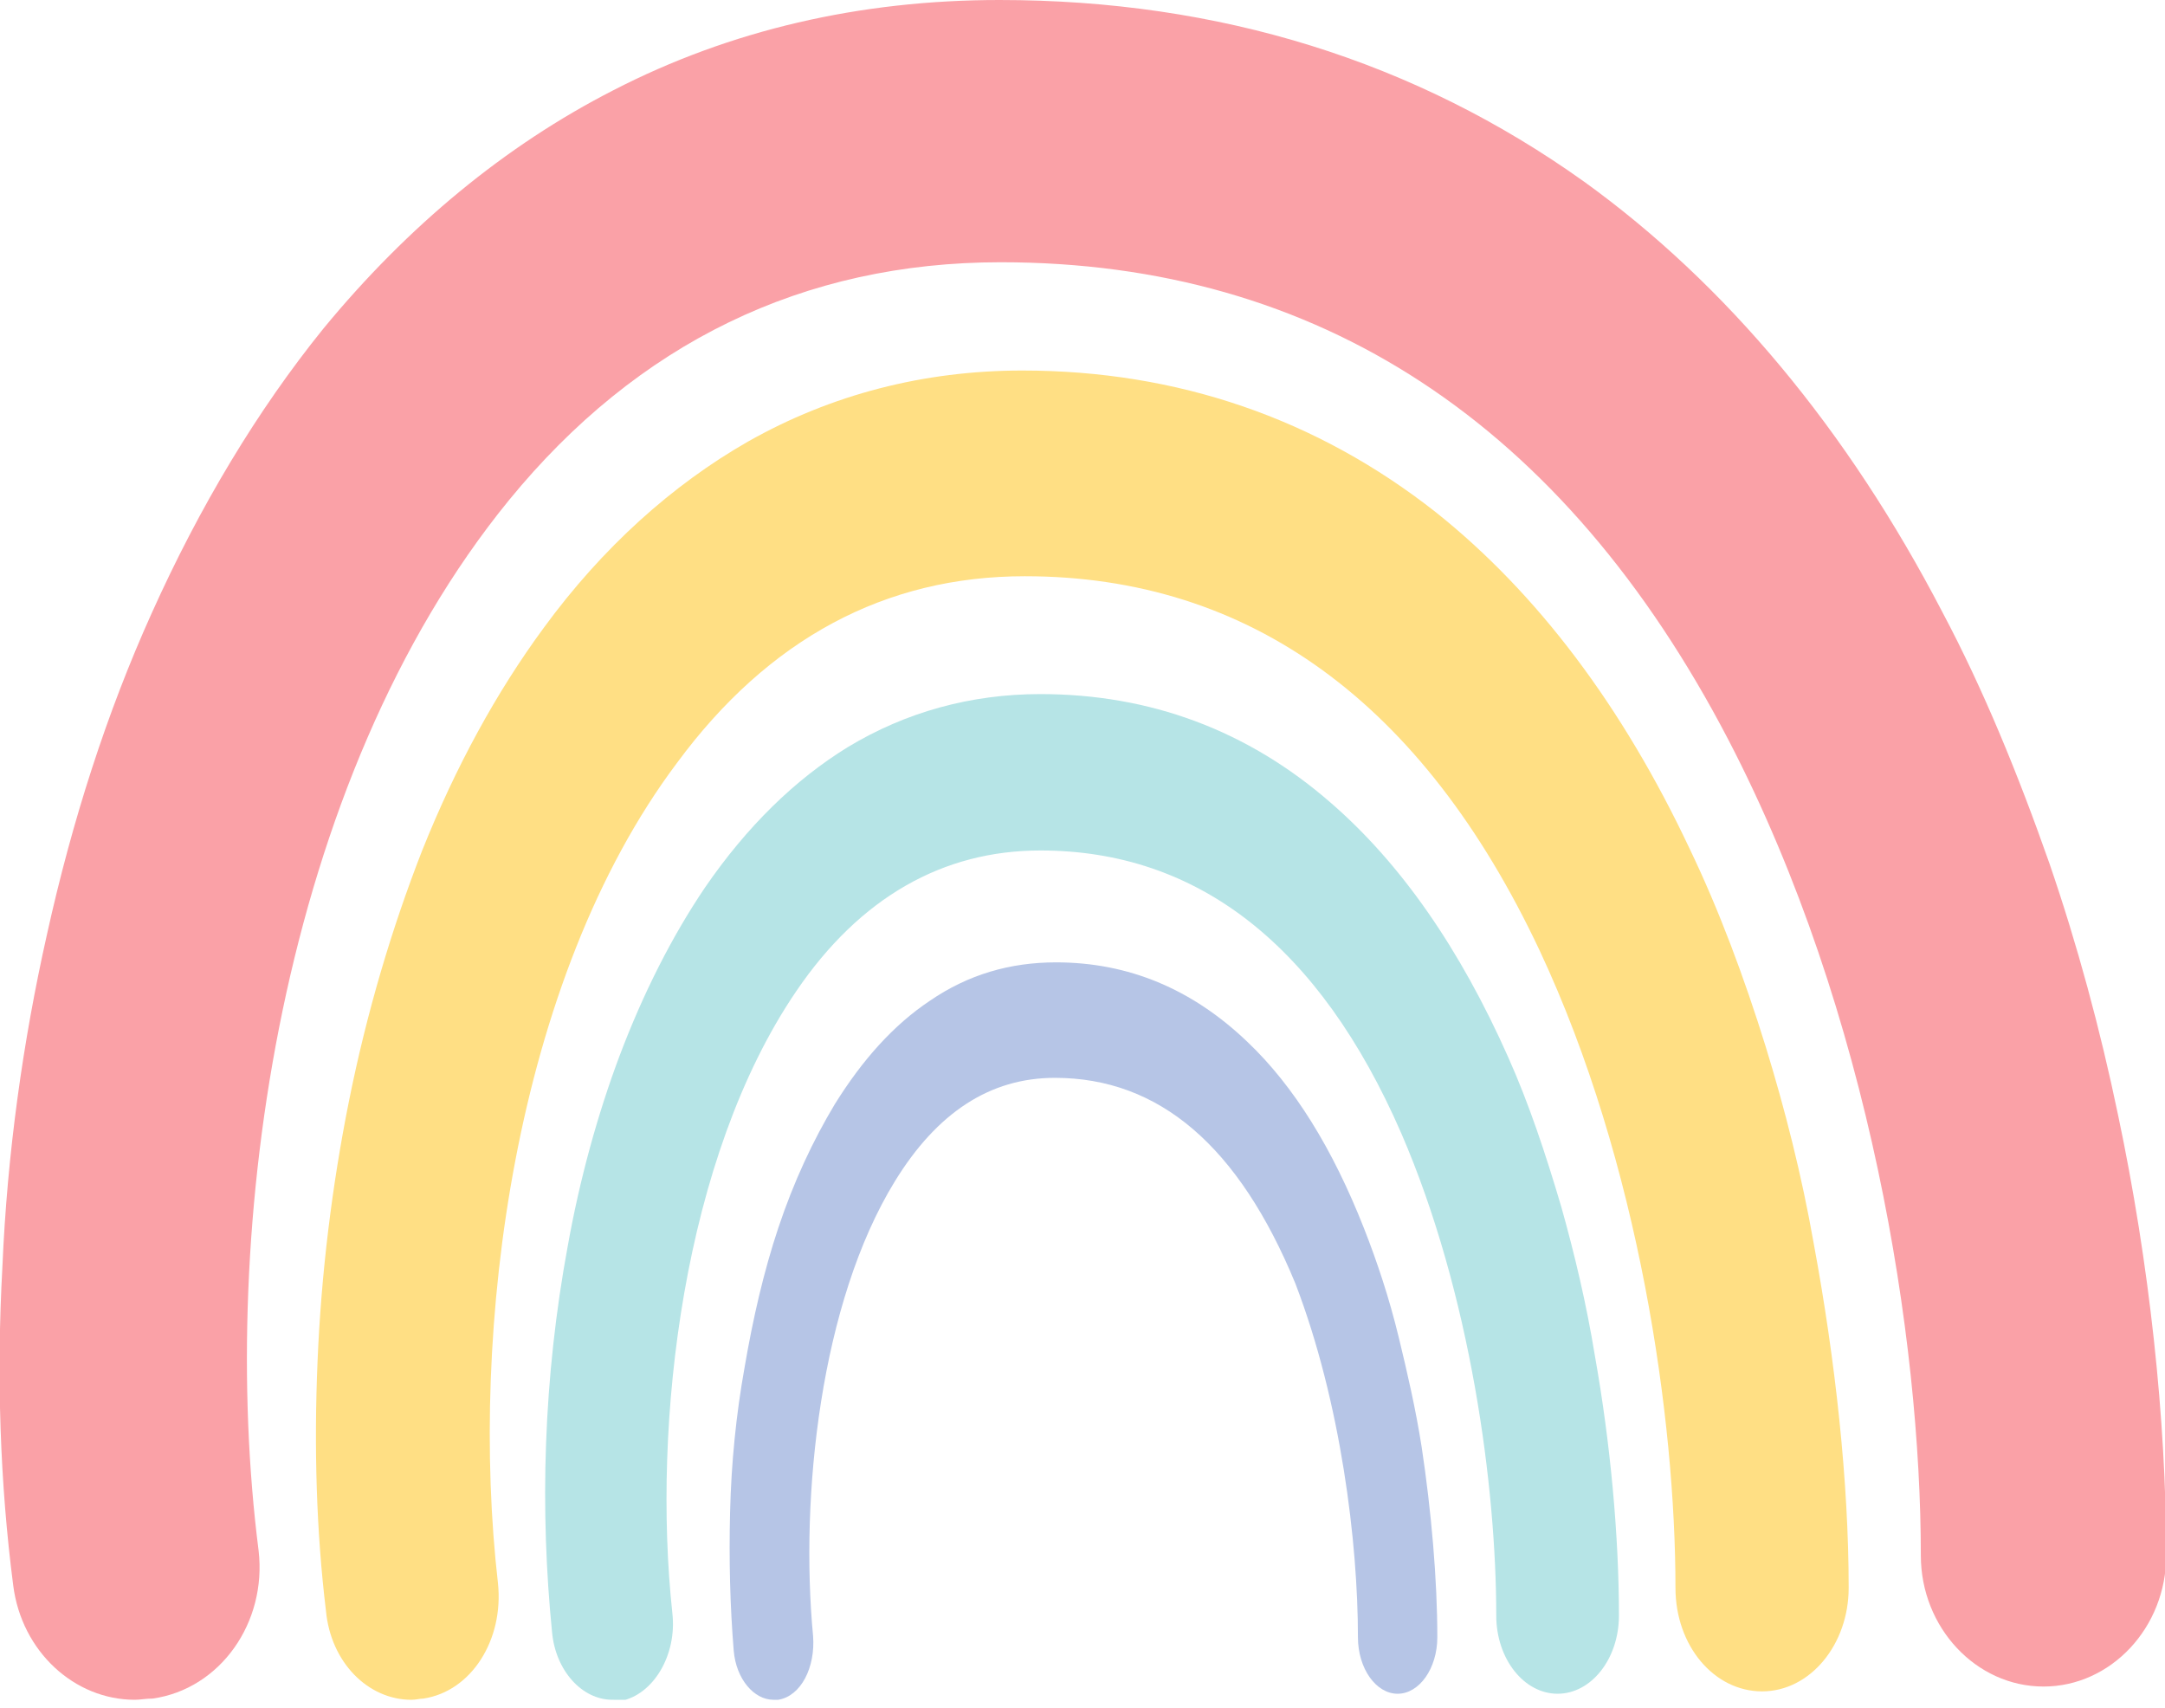 <svg xmlns="http://www.w3.org/2000/svg" width="180" height="142" viewBox="0 0 180 142" fill="none"><g clip-path="url(#clip0_297_1825)"><path d="M11.2 141.3C6.2 141.3 1.8 137.3 1.1 131.8C0 123.3 -0.3 114.4 0.2 105.3C0.6 95.9 1.9 86.6 3.9 77.7C6 68.2 8.9 59.2 12.6 51C16.6 42.1 21.4 34.1 26.9 27.3C33.9 18.8 42 12.1 51 7.5C60.7 2.5 71.5 0 83.1 0C101.4 0 117.7 5.1 131.7 15.1C143.5 23.6 153.6 35.7 161.5 50.9C164.9 57.3 167.8 64.4 170.4 71.8C172.7 78.5 174.6 85.5 176.1 92.7C178.7 105 180.1 118 180.1 129.3C180.1 135.3 175.5 140.2 169.9 140.2C164.3 140.2 159.7 135.3 159.7 129.3C159.7 111.4 155.5 84.2 143.7 61.5C130 35.2 109.6 21.8 83.2 21.8C66.8 21.8 53 28.5 42.3 41.6C23.3 64.9 18.1 102.2 21.5 128.9C22.2 134.9 18.3 140.4 12.7 141.2C12.1 141.2 11.7 141.3 11.2 141.3Z" fill="#FAA1A7"></path><path d="M34.2 141.301C30.6 141.301 27.5 138.201 27.1 133.901C26.3 127.301 26.1 120.301 26.4 113.201C26.7 105.901 27.6 98.601 29 91.601C30.5 84.101 32.6 77.101 35.1 70.701C37.9 63.701 41.3 57.501 45.2 52.201C50.1 45.501 55.9 40.301 62.2 36.701C69.1 32.801 76.8 30.801 85 30.801C97.9 30.801 109.5 34.801 119.4 42.601C127.8 49.301 134.9 58.701 140.5 70.601C142.9 75.601 145 81.201 146.8 87.001C148.4 92.201 149.8 97.701 150.8 103.401C152.6 113.101 153.7 123.201 153.7 132.001C153.7 136.701 150.5 140.601 146.5 140.601C142.5 140.601 139.3 136.801 139.3 132.001C139.3 118.001 136.3 96.701 128 79.001C118.3 58.401 103.9 47.901 85.2 47.901C73.6 47.901 63.9 53.101 56.3 63.401C42.7 81.501 39 110.701 41.4 131.601C41.9 136.301 39.2 140.601 35.2 141.201C34.9 141.201 34.6 141.301 34.2 141.301Z" fill="#FFDF84"></path><path d="M50.9 141.299C48.4 141.299 46.2 138.899 45.9 135.699C45.4 130.699 45.2 125.399 45.4 119.999C45.6 114.499 46.2 108.999 47.2 103.599C48.2 97.999 49.7 92.599 51.5 87.799C53.5 82.499 55.9 77.799 58.6 73.799C62.1 68.699 66.1 64.799 70.5 62.099C75.3 59.199 80.7 57.699 86.5 57.699C95.6 57.699 103.7 60.699 110.6 66.699C116.5 71.799 121.4 78.899 125.4 87.899C127.1 91.699 128.5 95.899 129.8 100.299C130.9 104.199 131.9 108.399 132.6 112.699C133.9 119.999 134.6 127.699 134.6 134.299C134.6 137.899 132.3 140.799 129.5 140.799C126.7 140.799 124.4 137.899 124.4 134.299C124.4 123.699 122.3 107.599 116.5 94.199C109.7 78.599 99.6 70.699 86.5 70.699C78.4 70.699 71.5 74.599 66.2 82.399C56.8 96.199 54.2 118.299 55.9 134.099C56.3 137.599 54.3 140.899 51.6 141.399C51.4 141.299 51.1 141.299 50.9 141.299Z" fill="#B6E4E6"></path><path d="M64.3 141.3C62.7 141.3 61.2 139.6 61 137.2C60.7 133.5 60.6 129.7 60.7 125.7C60.8 121.6 61.2 117.6 61.9 113.7C62.6 109.6 63.5 105.7 64.7 102.1C66 98.2 67.6 94.8 69.4 91.8C71.7 88.1 74.3 85.2 77.3 83.2C80.5 81 84 80 87.8 80C93.8 80 99.1 82.2 103.7 86.6C107.6 90.3 110.8 95.5 113.4 102.1C114.5 104.9 115.5 107.9 116.3 111.2C117 114.1 117.7 117.1 118.2 120.3C119 125.6 119.5 131.3 119.5 136.1C119.5 138.7 118 140.8 116.2 140.8C114.4 140.8 112.9 138.7 112.9 136.1C112.9 128.3 111.5 116.6 107.7 106.7C103 95.3 96.4 89.6 87.7 89.6C82.3 89.6 77.9 92.5 74.4 98.2C68.2 108.3 66.5 124.4 67.6 136C67.8 138.6 66.6 141 64.7 141.3C64.6 141.3 64.4 141.3 64.3 141.3Z" fill="#B6C5E6"></path></g><defs><clipPath id="clip0_297_1825"><rect width="180" height="141.3" fill="white"></rect></clipPath></defs></svg>